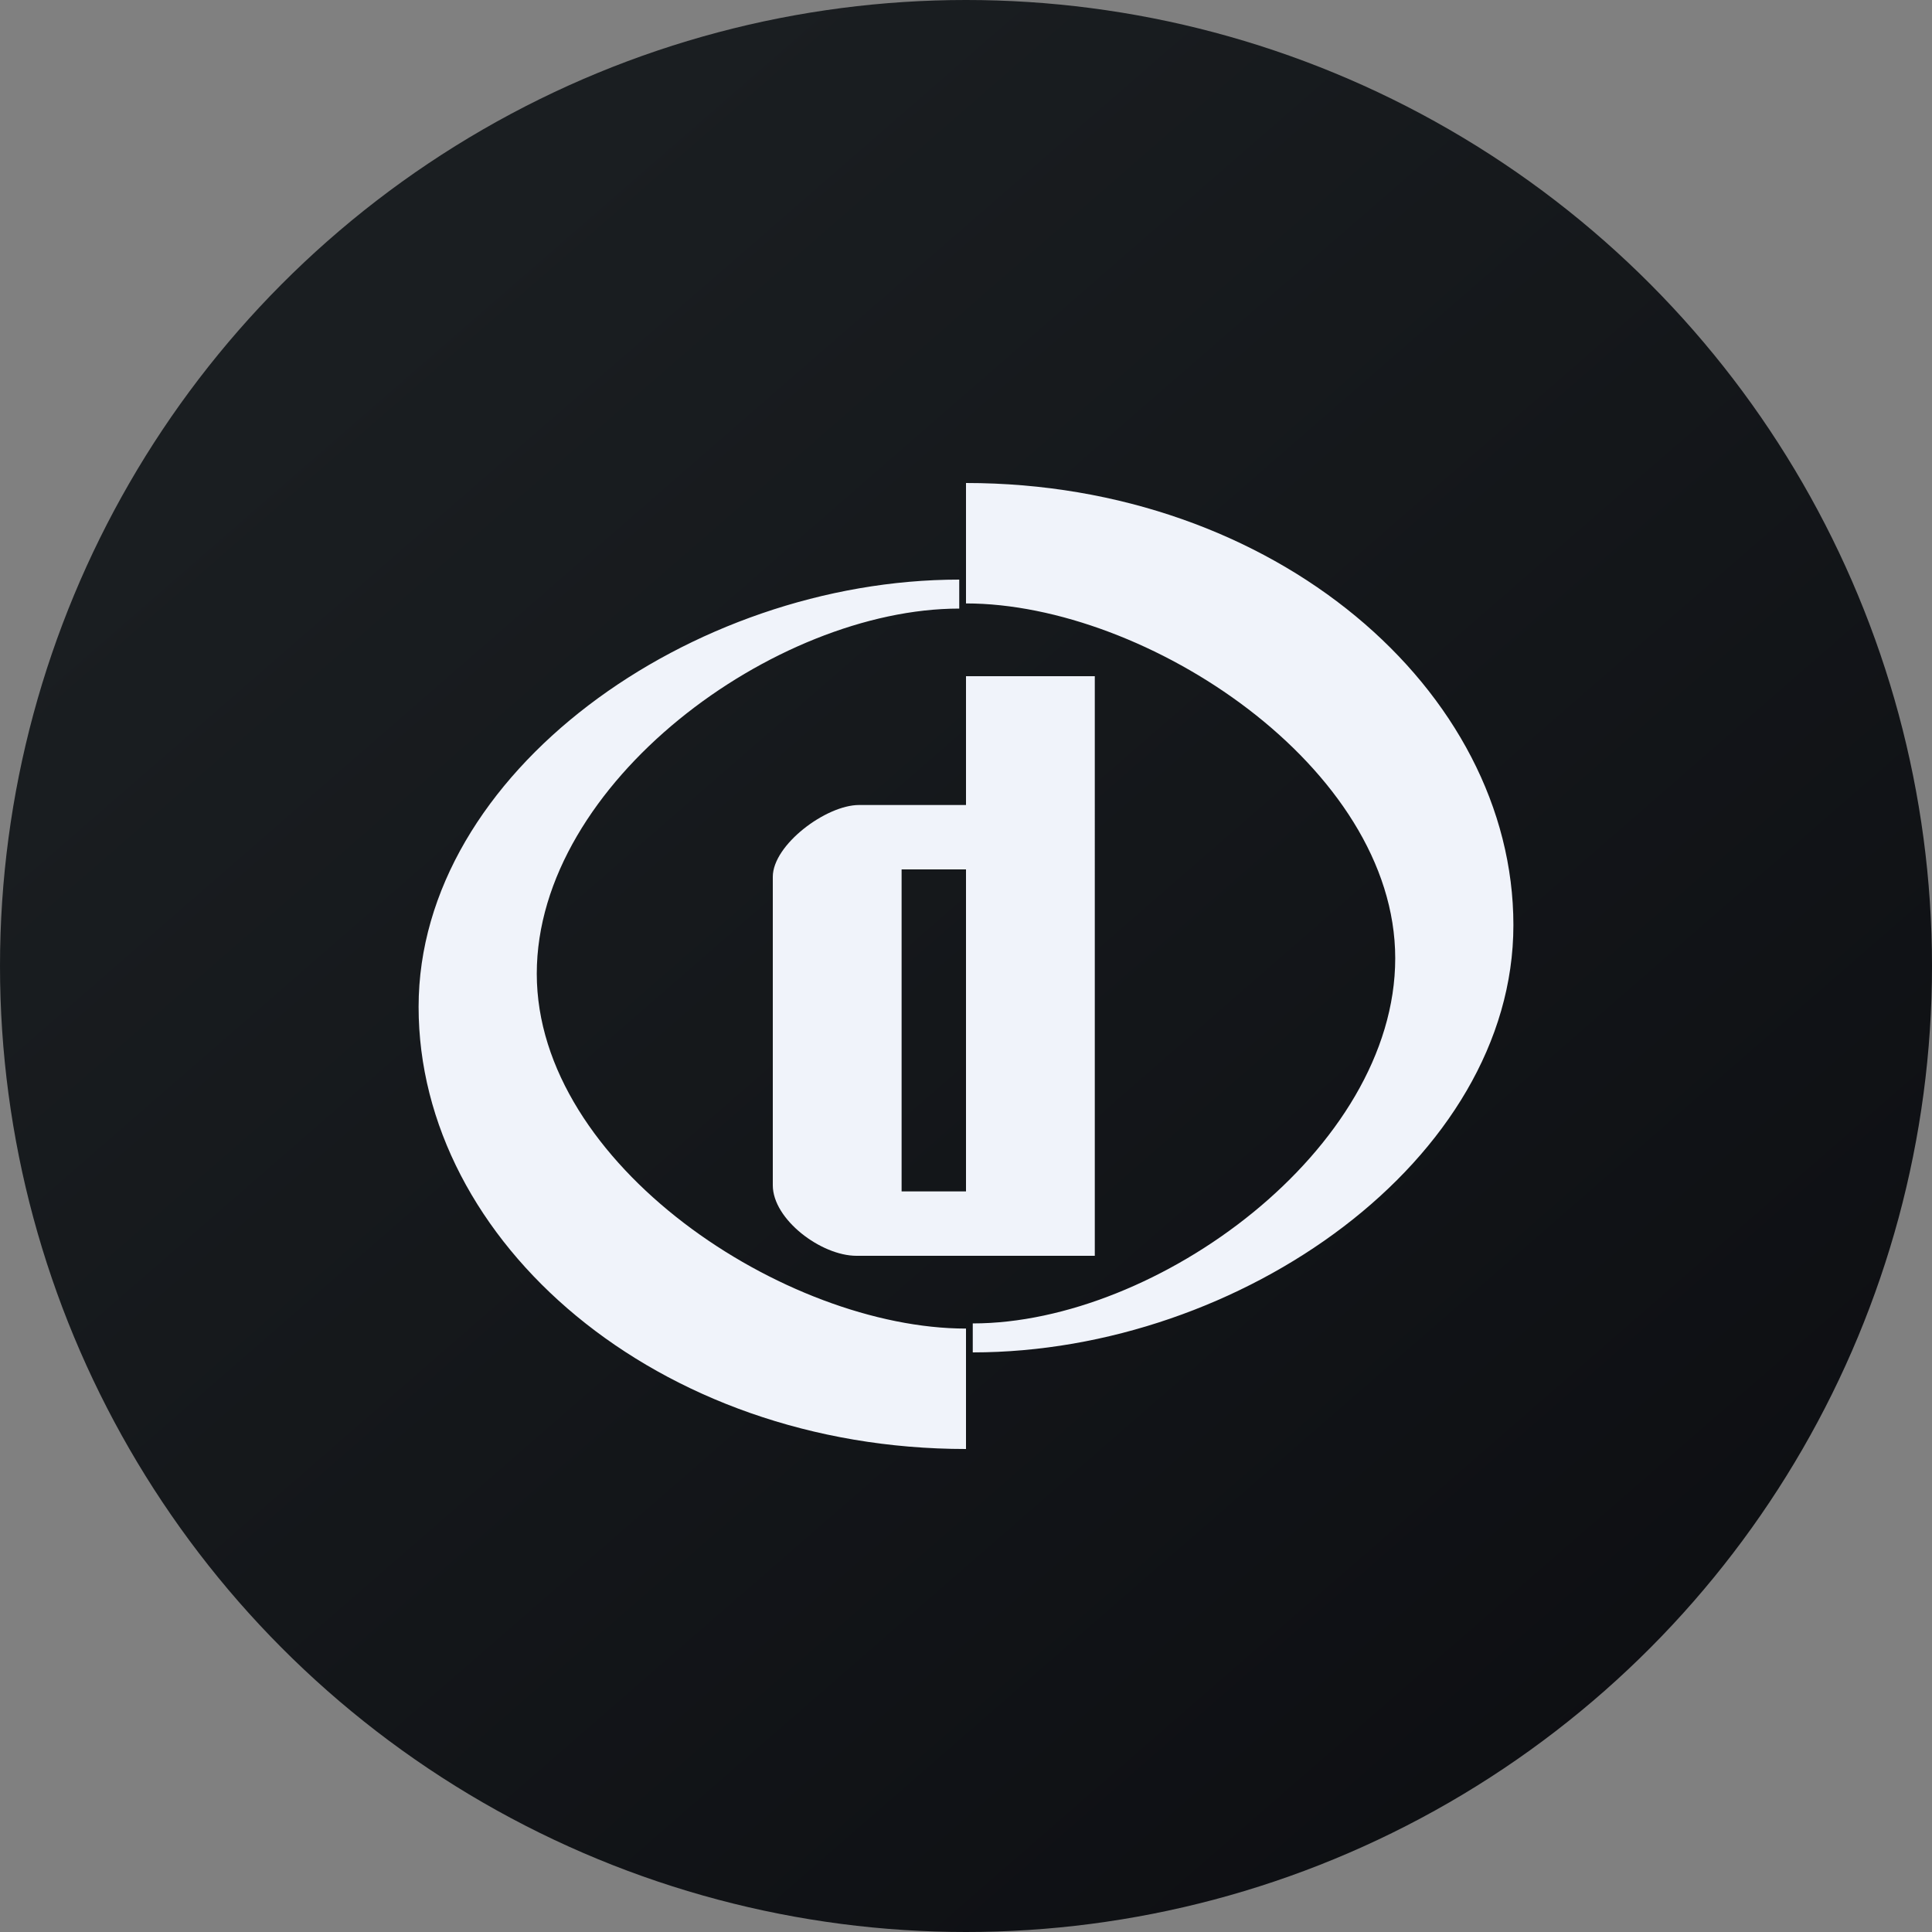 <?xml version='1.0' encoding='utf-8'?>
<svg xmlns="http://www.w3.org/2000/svg" viewBox="0 0 300 300" width="300" height="300">
  <rect x="0" y="0" width="300" height="300" fill="#808080" stroke="none"/>
  <defs>
    <linearGradient id="a" x1="60.87" y1="254.377" x2="370.137" y2="-100.855" gradientTransform="matrix(1, 0, 0, -1, 0, 302)" gradientUnits="userSpaceOnUse">
      <stop offset="0" stop-color="#1a1e21" />
      <stop offset="1" stop-color="#06060a" />
    </linearGradient>
  <clipPath id="bz_circular_clip"><circle cx="150.0" cy="150.0" r="150.0" /></clipPath></defs>
  <g clip-path="url(#bz_circular_clip)"><path d="M0,0H300V300H0Z" fill="url(#a)" />
  <path d="M170,105H150v20H133.4c-5.15,0-13.4,6.2-13.4,11.15v47.9c0,5.3,7.5,10.95,13,10.95h37Zm-30,30h10v50H140Z" fill="#f0f3fa" />
  <path d="M150,75V93.7c28,0,66.65,25.4,66.65,55.1,0,29.65-37,56.7-65.6,56.7V210c41.6,0,83.95-29.95,83.95-66.35S198,75,150,75Zm0,150V206.3c-28,0-66.65-25.4-66.65-55.1,0-29.65,37-56.7,65.6-56.7V90C107.35,90,65,119.95,65,156.35,65,192.85,102.05,225,150,225Z" fill="#f0f3fa" />
</g></svg>